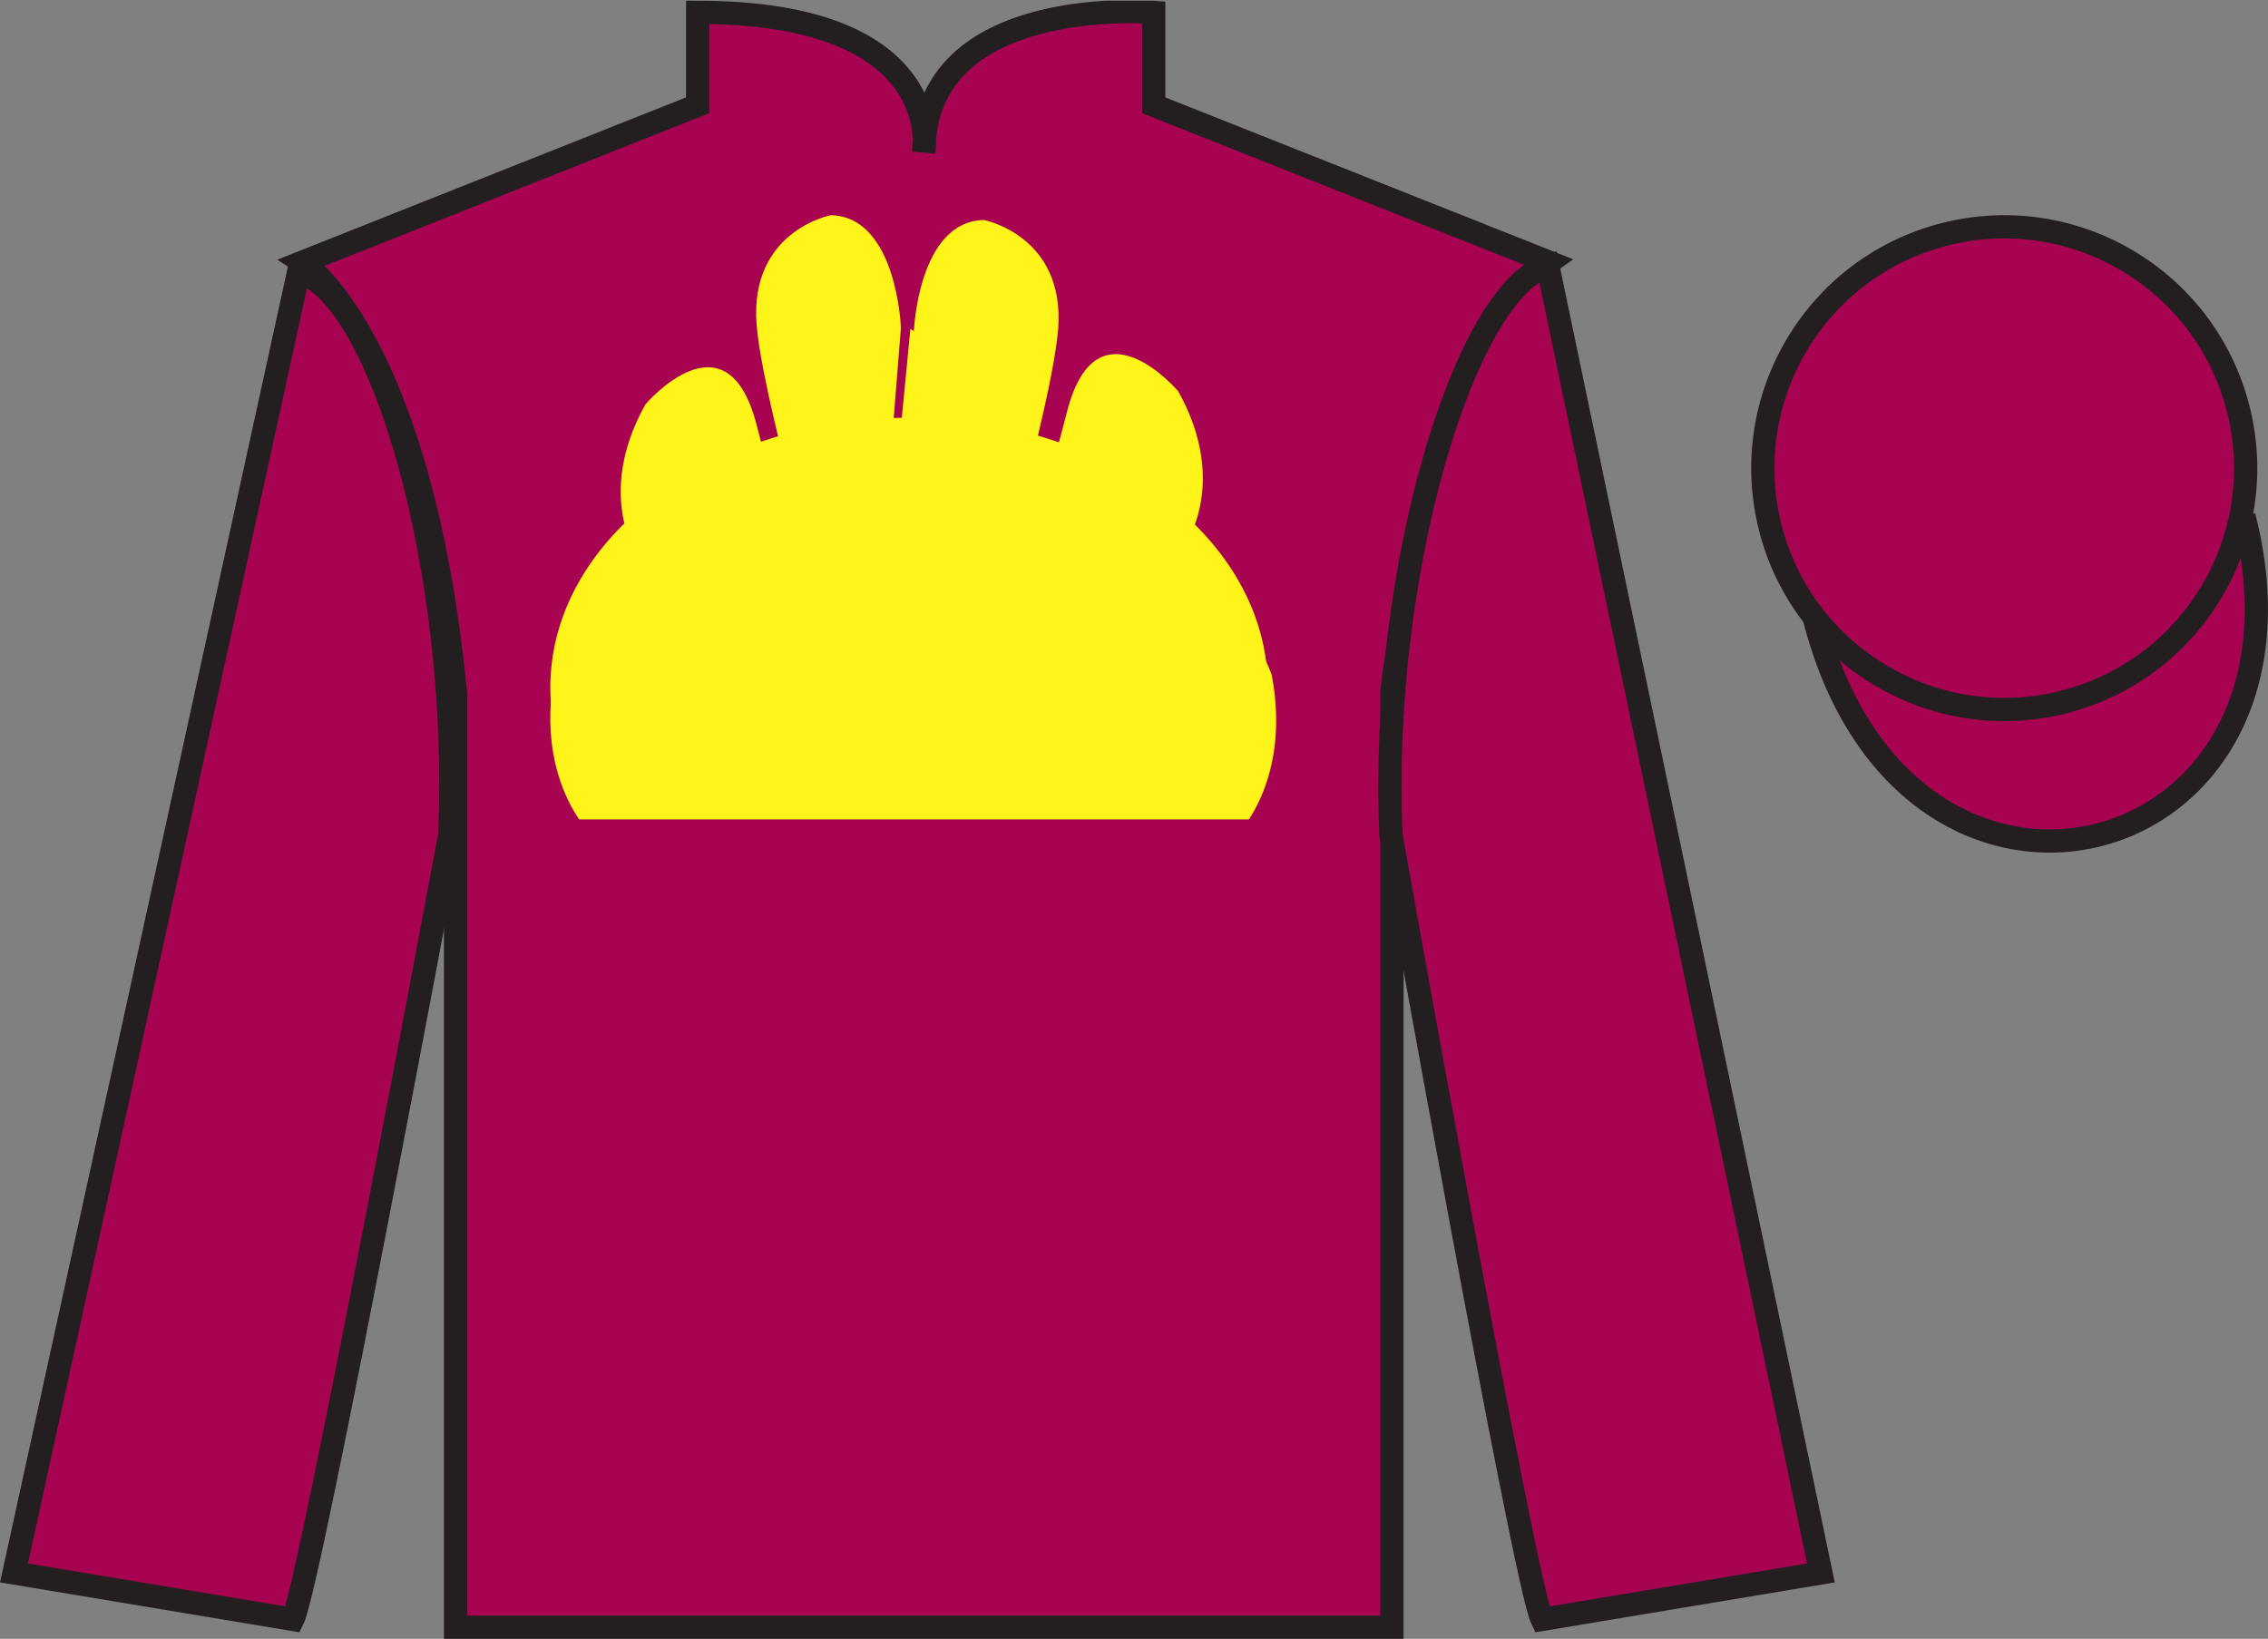 <?xml version="1.0" encoding="UTF-8"?>
<svg xmlns="http://www.w3.org/2000/svg" xmlns:xlink="http://www.w3.org/1999/xlink" width="97.59pt" height="70.53pt" viewBox="0 0 97.59 70.53" version="1.1">
<rect x="0" y="0" width="97.59" height="70.53" fill="#808080" stroke="none"/>
<defs>
<clipPath id="clip1">
  <path d="M 0 70.531 L 97.59 70.531 L 97.59 0.031 L 0 0.031 L 0 70.531 Z M 0 70.531 "/>
</clipPath>
</defs>
<g id="surface0">
<g clip-path="url(#clip1)" clip-rule="nonzero">
<path style=" stroke:none;fill-rule:nonzero;fill:rgb(65.882%,1.34%,31.255%);fill-opacity:1;" d="M 13.02 11.281 C 13.02 11.281 18.102 14.531 19.602 29.863 C 19.602 29.863 19.602 44.863 19.602 70.031 L 59.895 70.031 L 59.895 29.695 C 59.895 29.695 61.684 14.695 66.645 11.281 L 49.645 4.531 L 49.645 0.531 C 49.645 0.531 39.754 -0.305 39.754 6.531 C 39.754 6.531 40.77 0.531 30.02 0.531 L 30.02 4.531 L 13.02 11.281 "/>
<path style="fill:none;stroke-width:10;stroke-linecap:butt;stroke-linejoin:miter;stroke:rgb(13.73%,12.16%,12.549%);stroke-opacity:1;stroke-miterlimit:4;" d="M 130.195 592.487 C 130.195 592.487 181.016 559.987 196.016 406.667 C 196.016 406.667 196.016 256.667 196.016 4.987 L 598.945 4.987 L 598.945 408.347 C 598.945 408.347 616.836 558.347 666.445 592.487 L 496.445 659.987 L 496.445 699.987 C 496.445 699.987 397.539 708.347 397.539 639.987 C 397.539 639.987 407.695 699.987 300.195 699.987 L 300.195 659.987 L 130.195 592.487 Z M 130.195 592.487 " transform="matrix(0.1,0,0,-0.1,0,70.53)"/>
<path style=" stroke:none;fill-rule:nonzero;fill:rgb(100%,95.41%,10.001%);fill-opacity:1;" d="M 39.117 41.215 C 47.641 41.215 54.551 36.016 54.551 29.598 C 54.551 23.18 47.641 17.977 39.117 17.977 C 30.59 17.977 23.68 23.18 23.68 29.598 C 23.68 36.016 30.59 41.215 39.117 41.215 "/>
<path style=" stroke:none;fill-rule:nonzero;fill:rgb(65.882%,1.34%,31.255%);fill-opacity:1;" d="M 12.602 69.695 C 13.352 68.195 19.352 35.945 19.352 35.945 C 19.852 24.445 16.352 12.695 12.852 11.695 L 0.602 67.695 L 12.602 69.695 "/>
<path style="fill:none;stroke-width:10;stroke-linecap:butt;stroke-linejoin:miter;stroke:rgb(13.73%,12.16%,12.549%);stroke-opacity:1;stroke-miterlimit:4;" d="M 126.016 8.347 C 133.516 23.347 193.516 345.847 193.516 345.847 C 198.516 460.847 163.516 578.347 128.516 588.347 L 6.016 28.347 L 126.016 8.347 Z M 126.016 8.347 " transform="matrix(0.1,0,0,-0.1,0,70.53)"/>
<path style=" stroke:none;fill-rule:nonzero;fill:rgb(65.882%,1.34%,31.255%);fill-opacity:1;" d="M 78.352 67.695 L 66.602 11.445 C 63.102 12.445 59.352 24.445 59.852 35.945 C 59.852 35.945 65.602 68.195 66.352 69.695 L 78.352 67.695 "/>
<path style="fill:none;stroke-width:10;stroke-linecap:butt;stroke-linejoin:miter;stroke:rgb(13.73%,12.16%,12.549%);stroke-opacity:1;stroke-miterlimit:4;" d="M 783.516 28.347 L 666.016 590.847 C 631.016 580.847 593.516 460.847 598.516 345.847 C 598.516 345.847 656.016 23.347 663.516 8.347 L 783.516 28.347 Z M 783.516 28.347 " transform="matrix(0.1,0,0,-0.1,0,70.53)"/>
<path style="fill:none;stroke-width:10;stroke-linecap:butt;stroke-linejoin:miter;stroke:rgb(13.73%,12.16%,12.549%);stroke-opacity:1;stroke-miterlimit:4;" d="M 866.719 486.902 C 876.055 489.284 881.719 498.777 879.336 508.113 C 876.953 517.448 867.422 523.112 858.086 520.73 C 848.75 518.347 843.125 508.816 845.508 499.48 C 847.891 490.144 857.383 484.519 866.719 486.902 Z M 866.719 486.902 " transform="matrix(0.1,0,0,-0.1,0,70.53)"/>
<path style="fill-rule:nonzero;fill:rgb(65.882%,1.34%,31.255%);fill-opacity:1;stroke-width:10;stroke-linecap:butt;stroke-linejoin:miter;stroke:rgb(13.73%,12.16%,12.549%);stroke-opacity:1;stroke-miterlimit:4;" d="M 780.703 439.245 C 820.391 283.62 1004.336 331.198 965.547 483.191 " transform="matrix(0.1,0,0,-0.1,0,70.53)"/>
<path style=" stroke:none;fill-rule:nonzero;fill:rgb(65.882%,1.34%,31.255%);fill-opacity:1;" d="M 88.809 30.211 C 94.367 28.793 97.723 23.141 96.305 17.582 C 94.887 12.023 89.23 8.668 83.672 10.086 C 78.113 11.504 74.762 17.16 76.176 22.719 C 77.594 28.273 83.254 31.629 88.809 30.211 "/>
<path style="fill:none;stroke-width:10;stroke-linecap:butt;stroke-linejoin:miter;stroke:rgb(13.73%,12.16%,12.549%);stroke-opacity:1;stroke-miterlimit:4;" d="M 888.086 403.191 C 943.672 417.37 977.227 473.894 963.047 529.48 C 948.867 585.066 892.305 618.62 836.719 604.441 C 781.133 590.261 747.617 533.698 761.758 478.113 C 775.938 422.566 832.539 389.011 888.086 403.191 Z M 888.086 403.191 " transform="matrix(0.1,0,0,-0.1,0,70.53)"/>
<path style=" stroke:none;fill-rule:nonzero;fill:rgb(100%,95.41%,10.001%);fill-opacity:1;" d="M 37.066 36.113 L 25.668 36.164 C 25.668 36.164 22.953 33.844 23.867 28.949 C 23.867 28.949 25.703 23.59 28.926 27.25 C 32.148 30.906 37.066 36.113 37.066 36.113 "/>
<path style=" stroke:none;fill-rule:nonzero;fill:rgb(100%,95.41%,10.001%);fill-opacity:1;" d="M 41.527 36.215 L 52.926 36.266 C 52.926 36.266 55.641 33.949 54.723 29.051 C 54.723 29.051 52.891 23.691 49.668 27.352 C 46.445 31.012 41.527 36.215 41.527 36.215 "/>
<path style=" stroke:none;fill-rule:nonzero;fill:rgb(100%,95.41%,10.001%);fill-opacity:1;" d="M 36.59 34.41 L 27.531 24.105 C 27.531 24.105 25.531 21.426 27.77 17.406 C 27.77 17.406 31.266 13.281 32.555 18.281 C 33.844 23.281 37.203 35.031 37.203 35.031 "/>
<path style=" stroke:none;fill-rule:nonzero;fill:rgb(100%,95.41%,10.001%);fill-opacity:1;" d="M 41.875 33.844 L 50.934 23.539 C 50.934 23.539 52.934 20.859 50.699 16.84 C 50.699 16.84 47.203 12.715 45.914 17.715 C 44.625 22.715 41.266 34.465 41.266 34.465 "/>
<path style=" stroke:none;fill-rule:nonzero;fill:rgb(100%,95.41%,10.001%);fill-opacity:1;" d="M 37.34 31.988 L 38.766 14.105 C 38.766 14.105 38.594 9.316 35.746 9.262 C 35.746 9.262 32.25 9.934 32.555 13.953 C 32.859 17.973 37.305 32.504 37.305 32.504 L 37.34 31.988 "/>
<path style=" stroke:none;fill-rule:nonzero;fill:rgb(100%,95.41%,10.001%);fill-opacity:1;" d="M 40.746 32.195 L 39.32 14.312 C 39.32 14.312 39.488 9.52 42.34 9.469 C 42.34 9.469 45.836 10.141 45.531 14.16 C 45.223 18.18 40.781 32.711 40.781 32.711 L 40.746 32.195 "/>
<path style=" stroke:none;fill-rule:nonzero;fill:rgb(100%,95.41%,10.001%);fill-opacity:1;" d="M 36.965 37.094 L 39.172 14.16 L 41.102 15.242 L 39.645 16.684 L 41.543 36.988 L 41.543 37.094 L 36.965 37.094 "/>
<path style=" stroke:none;fill-rule:nonzero;fill:rgb(65.882%,1.34%,31.255%);fill-opacity:1;" d="M 20.816 50.473 L 58.844 50.473 L 58.844 35.266 L 20.816 35.266 L 20.816 50.473 Z M 20.816 50.473 "/>
</g>
</g>
</svg>
